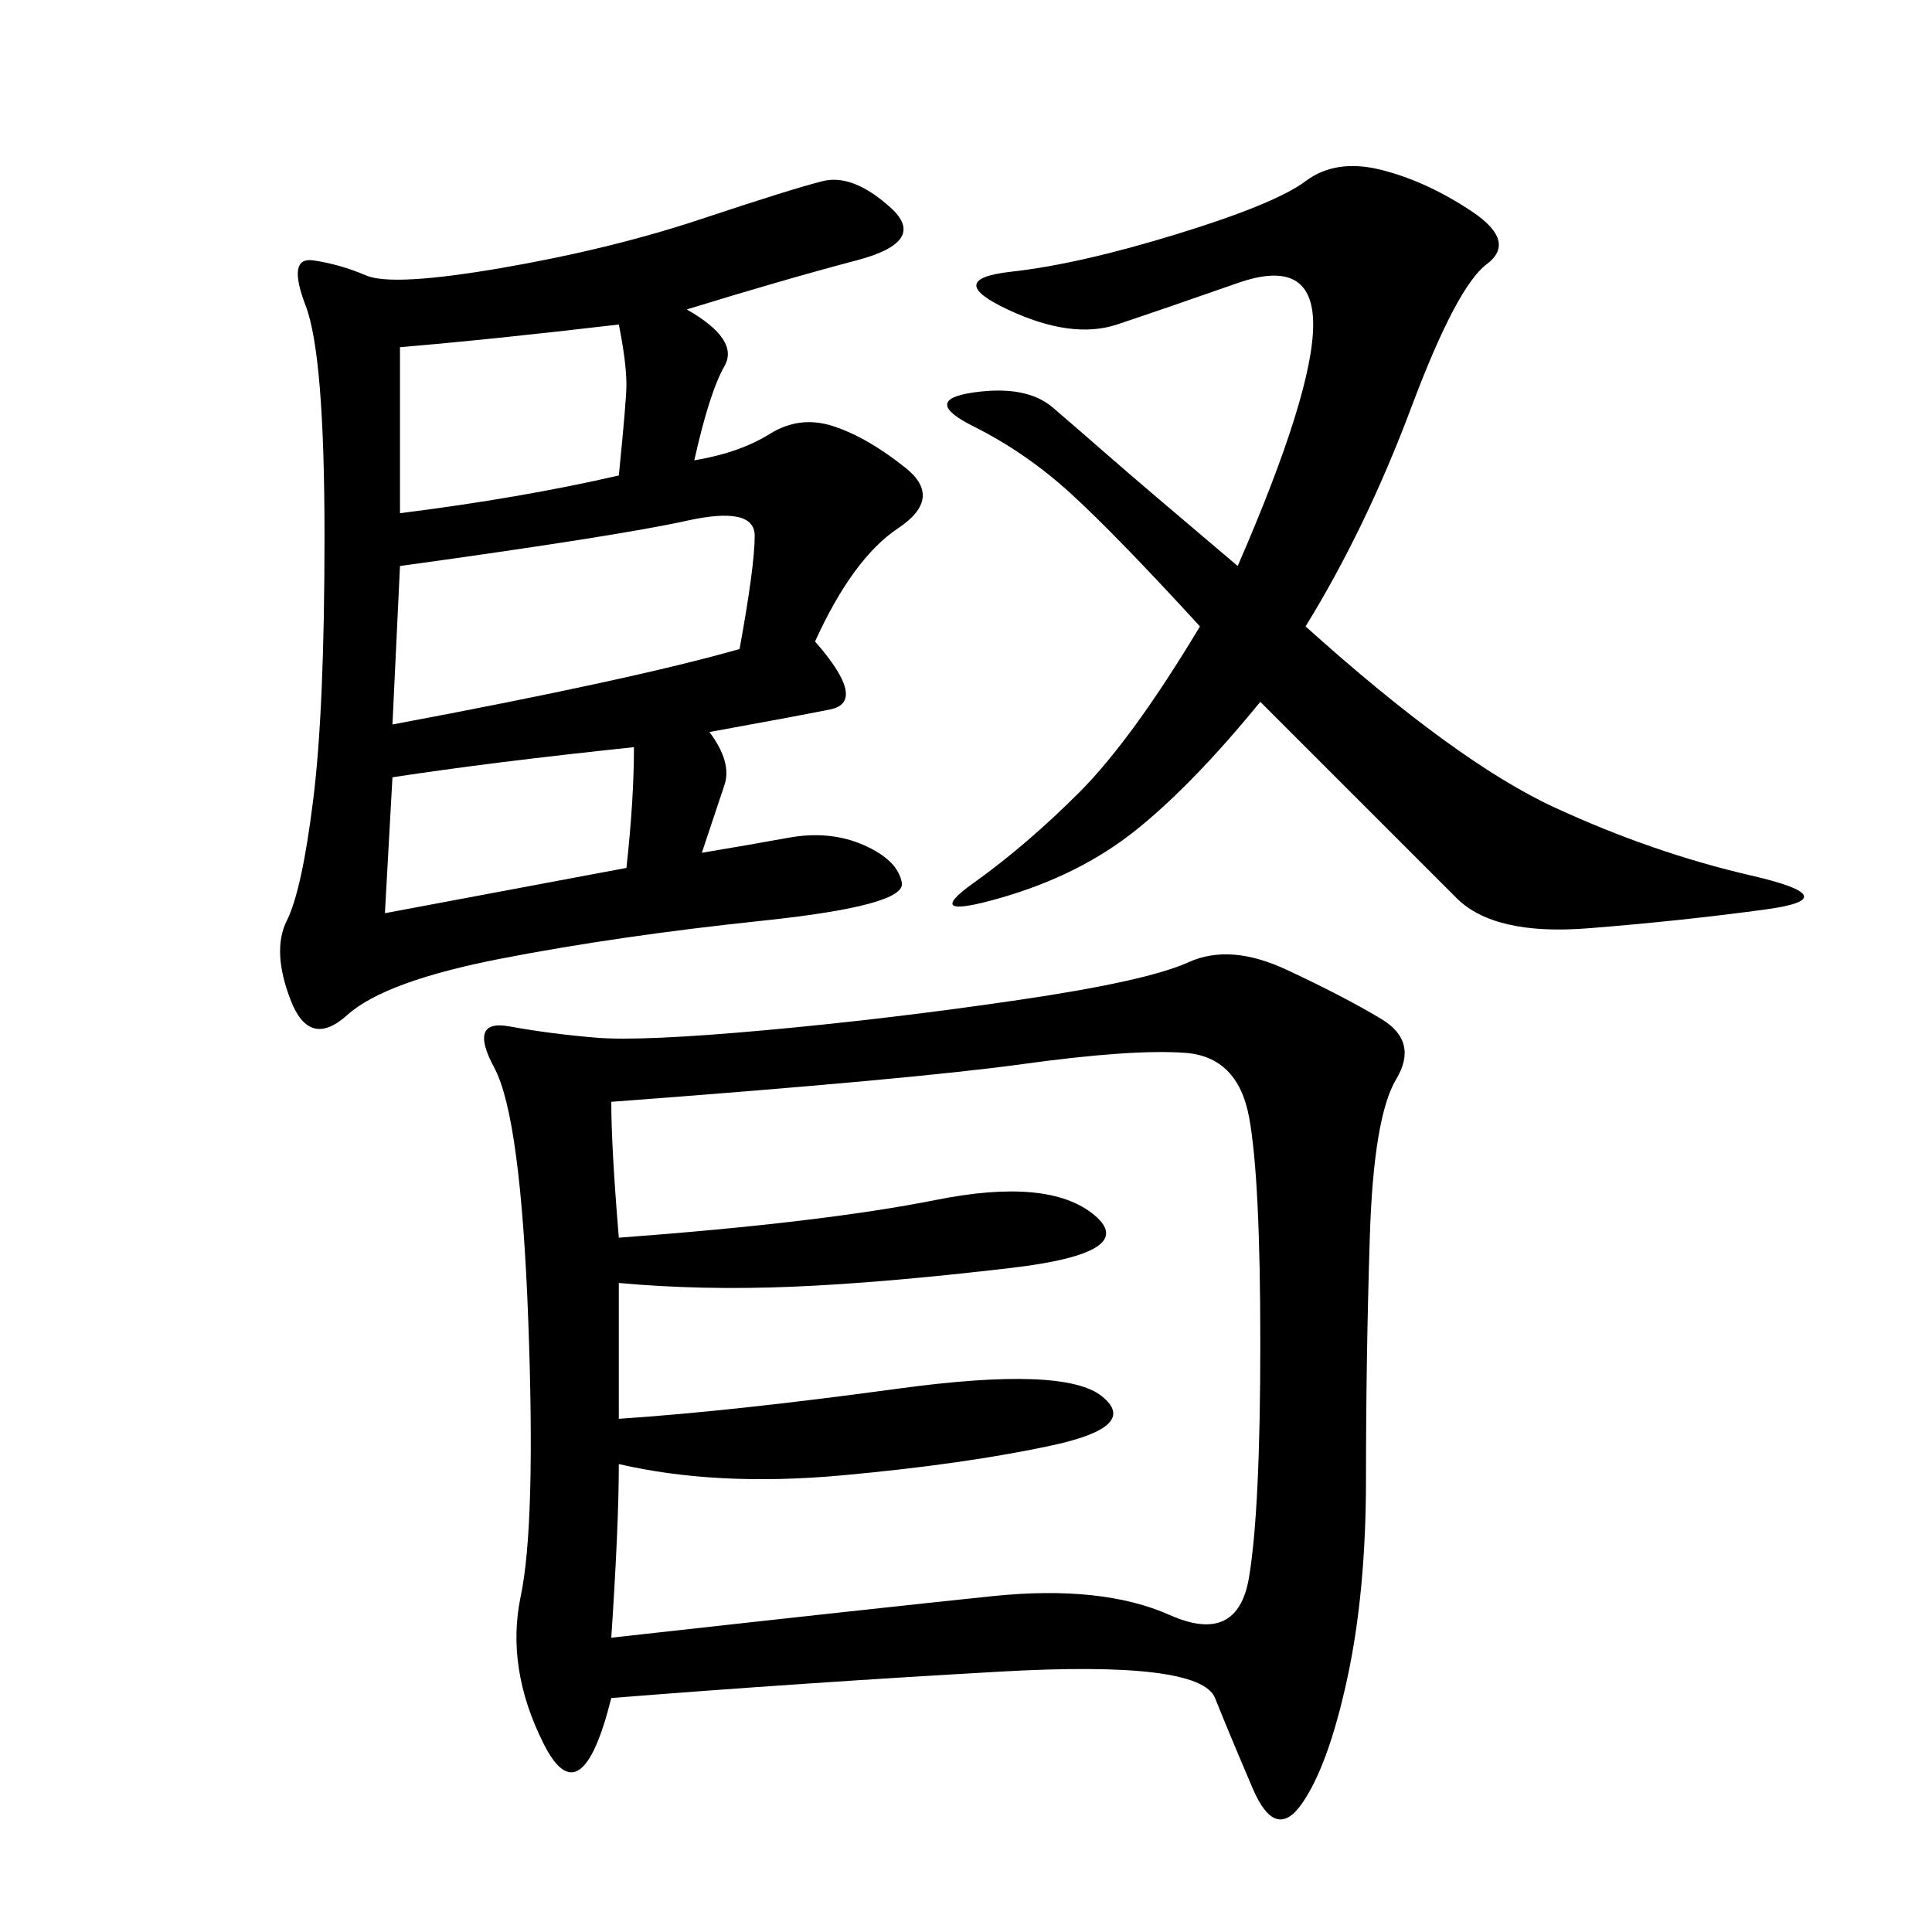 <svg xmlns="http://www.w3.org/2000/svg" xmlns:xlink="http://www.w3.org/1999/xlink" width="300" height="300"><path d="M94.92 263.67Q90.23 282.42 84.38 270.70Q78.52 258.98 80.86 247.85Q83.20 236.72 82.03 205.08Q80.86 173.44 76.76 165.82Q72.66 158.20 79.10 159.38Q85.55 160.55 92.58 161.13Q99.61 161.72 118.95 159.96Q138.28 158.20 158.20 155.27Q178.13 152.34 184.57 149.41Q191.02 146.48 199.80 150.59Q208.59 154.69 214.45 158.20Q220.31 161.72 216.80 167.58Q213.28 173.44 212.70 192.19Q212.11 210.94 212.11 229.69L212.11 229.69Q212.11 247.27 209.18 260.74Q206.25 274.22 202.15 280.08Q198.05 285.94 194.53 277.73Q191.02 269.53 188.67 263.67Q186.33 257.81 155.27 259.57Q124.22 261.33 94.92 263.67L94.92 263.67ZM106.64 48.05Q114.84 52.73 112.50 56.84Q110.16 60.94 107.81 71.48L107.81 71.48Q114.84 70.31 119.53 67.38Q124.22 64.45 129.49 66.21Q134.77 67.97 140.63 72.66Q146.48 77.34 139.45 82.03Q132.42 86.72 126.56 99.61L126.56 99.61Q134.77 108.98 128.91 110.16Q123.05 111.33 110.16 113.67L110.16 113.67Q113.67 118.36 112.50 121.88L112.50 121.88L108.98 132.42Q116.02 131.25 122.46 130.08Q128.91 128.91 134.18 131.25Q139.45 133.59 140.04 137.11Q140.63 140.63 118.36 142.97Q96.09 145.31 77.93 148.83Q59.77 152.34 53.91 157.62Q48.05 162.89 45.12 155.27Q42.19 147.66 44.53 142.97Q46.88 138.28 48.63 124.22Q50.39 110.16 50.39 83.20L50.39 83.20Q50.39 55.08 47.46 47.46Q44.53 39.84 48.63 40.43Q52.73 41.02 56.84 42.77Q60.94 44.53 77.93 41.60Q94.92 38.67 108.98 33.98Q123.05 29.30 127.73 28.13Q132.42 26.95 138.28 32.23Q144.14 37.50 133.01 40.43Q121.88 43.36 106.64 48.05L106.64 48.05ZM96.09 199.22L96.09 220.31Q113.67 219.14 139.45 215.63Q165.23 212.11 171.09 216.80Q176.95 221.48 163.48 224.41Q150 227.34 130.66 229.10Q111.33 230.86 96.09 227.34L96.09 227.34Q96.09 236.72 94.92 254.30L94.92 254.30Q137.11 249.61 154.10 247.85Q171.09 246.09 181.64 250.78Q192.19 255.47 193.95 244.92Q195.70 234.38 195.70 208.59L195.70 208.59Q195.70 182.81 193.95 173.44Q192.19 164.06 183.98 163.48Q175.78 162.89 158.79 165.23Q141.80 167.58 94.92 171.09L94.92 171.09Q94.92 178.13 96.09 192.19L96.09 192.19Q127.73 189.84 145.31 186.33Q162.89 182.81 169.92 188.67Q176.95 194.53 157.03 196.88Q137.11 199.22 123.05 199.80Q108.98 200.39 96.09 199.22L96.09 199.22ZM202.73 97.27Q226.17 118.36 241.41 125.39Q256.64 132.42 271.88 135.94Q287.11 139.45 274.22 141.21Q261.33 142.97 246.68 144.14Q232.03 145.31 226.17 139.45L226.17 139.45L195.70 108.98Q185.16 121.88 176.37 128.91Q167.58 135.94 155.27 139.45Q142.97 142.97 151.17 137.11Q159.38 131.25 167.58 123.05Q175.78 114.84 186.33 97.27L186.33 97.27Q173.44 83.20 166.41 76.76Q159.38 70.31 151.17 66.21Q142.97 62.11 151.17 60.94Q159.38 59.77 163.48 63.28Q167.58 66.80 172.27 70.90Q176.95 75 192.19 87.89L192.19 87.89Q203.91 60.94 203.91 50.39L203.91 50.39Q203.91 39.84 192.19 43.95Q180.47 48.05 173.44 50.39Q166.41 52.73 156.45 48.05Q146.48 43.36 157.03 42.19Q167.58 41.02 182.81 36.33Q198.05 31.64 202.73 28.13Q207.42 24.61 214.45 26.37Q221.48 28.13 228.52 32.81Q235.55 37.50 230.86 41.02Q226.17 44.53 219.14 63.28Q212.11 82.03 202.73 97.27L202.73 97.27ZM62.11 87.89L60.94 112.50Q98.44 105.47 114.84 100.78L114.84 100.78Q117.19 87.89 117.19 83.20L117.19 83.20Q117.19 78.52 106.64 80.86Q96.09 83.20 62.11 87.89L62.11 87.89ZM62.11 53.91L62.11 79.69Q80.86 77.34 96.09 73.83L96.09 73.83Q97.27 62.11 97.27 59.77L97.27 59.77Q97.27 56.25 96.09 50.39L96.09 50.39Q76.17 52.73 62.11 53.91L62.11 53.91ZM60.94 120.70L59.77 141.80L97.27 134.77Q98.44 124.22 98.44 116.02L98.44 116.02Q76.17 118.36 60.94 120.70L60.94 120.70Z"/></svg>